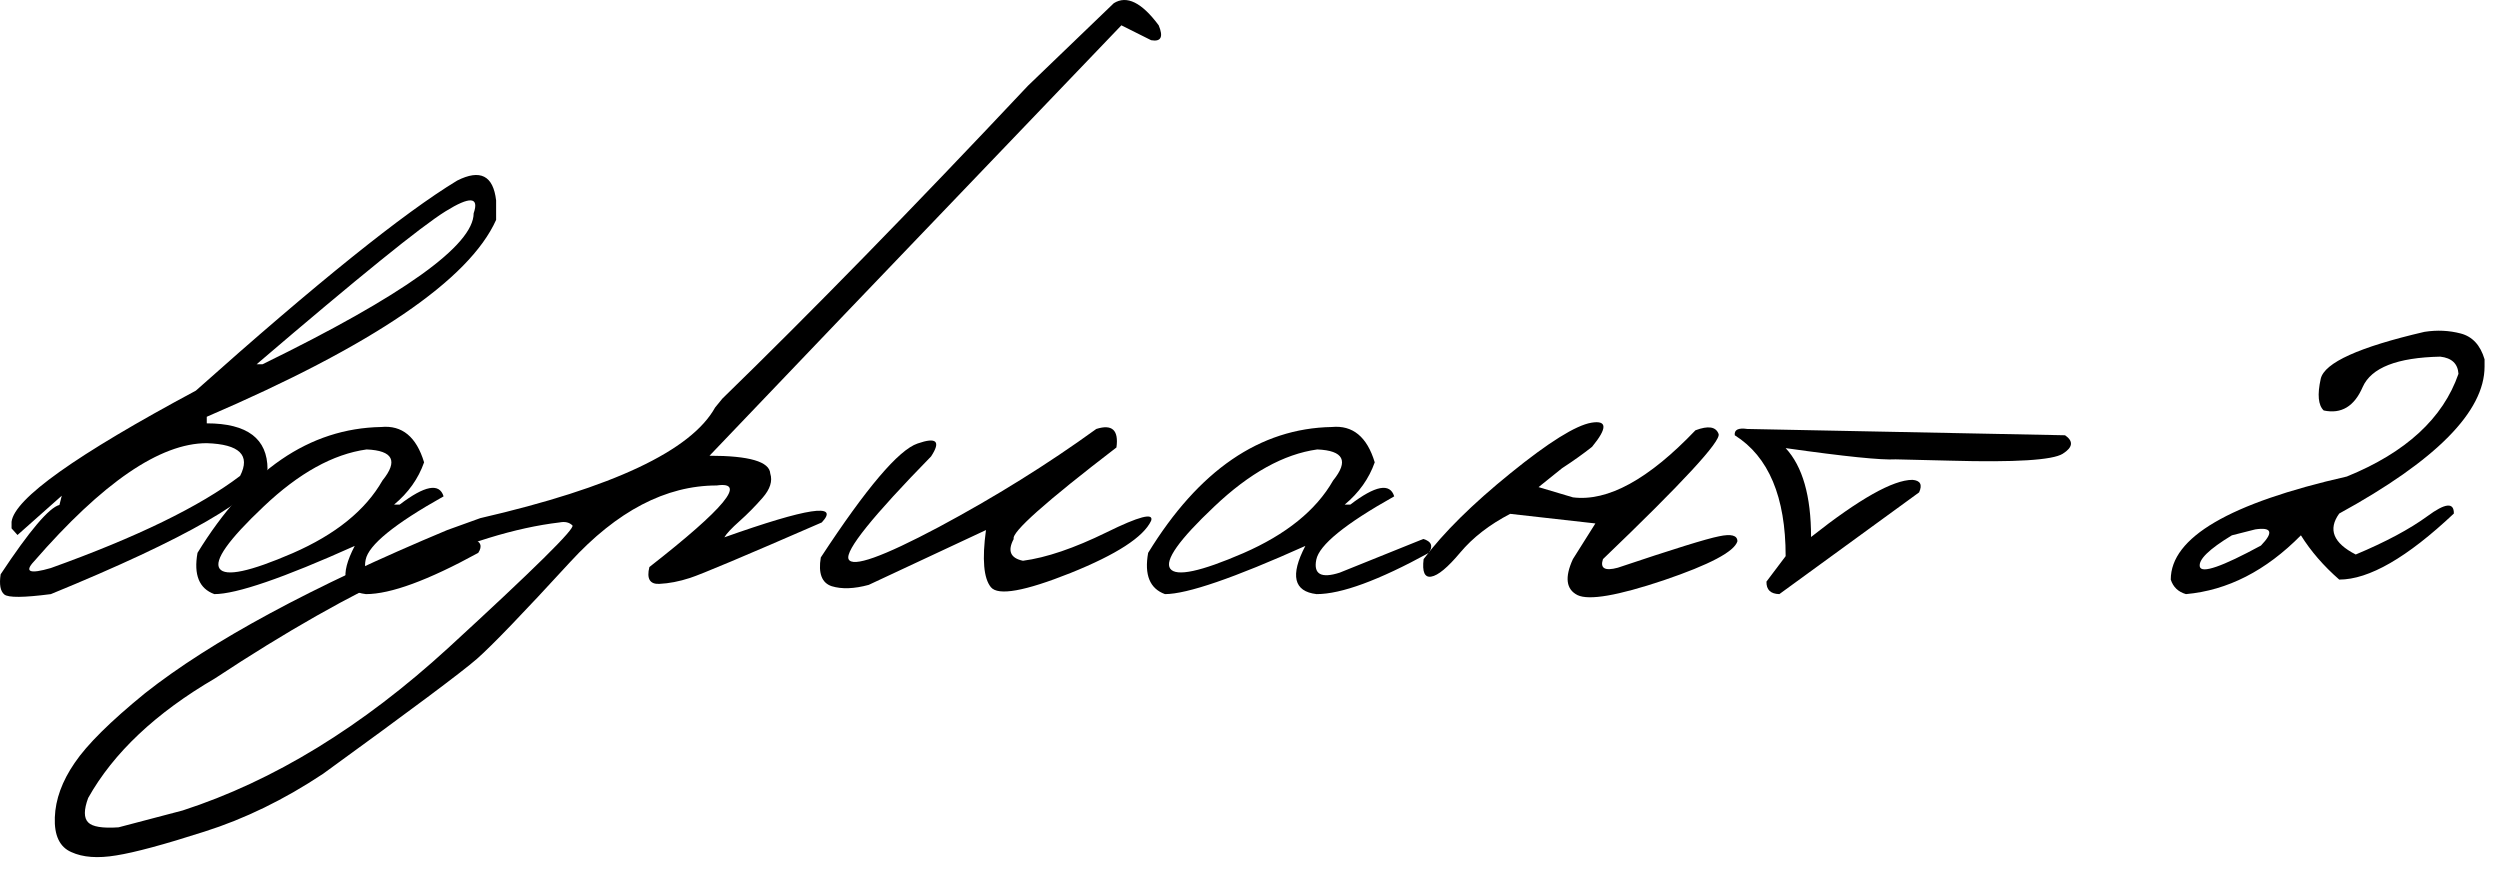 <?xml version="1.0" encoding="UTF-8"?> <svg xmlns="http://www.w3.org/2000/svg" width="85" height="30" viewBox="0 0 85 30" fill="none"><path d="M15.543 6.14C16.329 5.743 16.77 5.968 16.868 6.814V7.476C15.954 9.513 12.675 11.744 7.03 14.17V14.394C8.407 14.394 9.096 14.915 9.096 15.955C8.789 16.899 6.334 18.314 1.729 20.2C0.808 20.32 0.28 20.324 0.146 20.212C0.011 20.099 -0.03 19.871 0.022 19.526C1.003 18.044 1.669 17.258 2.021 17.168L2.1 16.854L0.595 18.19L0.393 17.965V17.741C0.49 16.955 2.579 15.469 6.659 13.282C10.755 9.629 13.716 7.248 15.543 6.14ZM8.726 12.384H8.928C13.712 10.048 16.104 8.337 16.104 7.252C16.299 6.69 15.98 6.668 15.149 7.184C14.326 7.693 12.185 9.427 8.726 12.384ZM1.156 19.088C0.819 19.448 1.01 19.523 1.729 19.313C4.649 18.265 6.794 17.221 8.164 16.18C8.523 15.476 8.145 15.105 7.03 15.068C5.443 15.068 3.485 16.408 1.156 19.088Z" fill="black"></path><path d="M12.96 14.518C13.671 14.45 14.157 14.851 14.419 15.719C14.225 16.273 13.884 16.753 13.398 17.157H13.588C14.442 16.506 14.94 16.412 15.082 16.876C13.412 17.812 12.529 18.531 12.432 19.032C12.334 19.526 12.6 19.672 13.229 19.47L16.07 18.325C16.347 18.407 16.411 18.564 16.261 18.797C14.554 19.732 13.281 20.2 12.443 20.2C11.664 20.11 11.537 19.564 12.061 18.561C9.628 19.654 8.037 20.2 7.288 20.2C6.772 20.013 6.581 19.545 6.715 18.797C8.437 15.989 10.519 14.563 12.96 14.518ZM8.961 17.224C7.764 18.355 7.266 19.059 7.468 19.336C7.67 19.613 8.497 19.437 9.95 18.808C11.41 18.171 12.428 17.348 13.004 16.337C13.543 15.671 13.364 15.319 12.465 15.281C11.327 15.439 10.159 16.086 8.961 17.224Z" fill="black"></path><path d="M37.869 0.109C38.31 -0.168 38.819 0.083 39.396 0.861C39.561 1.258 39.475 1.427 39.138 1.367L38.127 0.861L28.705 10.699L24.123 15.495C25.478 15.495 26.166 15.697 26.189 16.101C26.271 16.356 26.185 16.629 25.931 16.921C25.676 17.213 25.414 17.479 25.145 17.718C24.875 17.958 24.703 18.141 24.628 18.269C27.458 17.265 28.562 17.097 27.941 17.763C25.328 18.901 23.834 19.53 23.46 19.65C23.093 19.77 22.745 19.837 22.416 19.852C22.094 19.867 21.981 19.676 22.079 19.279C24.639 17.28 25.403 16.356 24.37 16.506C22.64 16.506 20.978 17.374 19.383 19.111C17.789 20.848 16.733 21.945 16.216 22.401C15.7 22.851 13.955 24.154 10.983 26.31C9.665 27.186 8.321 27.841 6.951 28.275C5.574 28.717 4.574 28.986 3.953 29.084C3.324 29.189 2.815 29.151 2.425 28.971C2.029 28.799 1.841 28.406 1.864 27.792C1.886 27.178 2.111 26.561 2.538 25.939C2.957 25.318 3.754 24.528 4.93 23.57C7.176 21.795 10.601 19.946 15.206 18.022L16.329 17.617C20.836 16.577 23.497 15.323 24.314 13.855L24.561 13.552C27.578 10.617 31.041 7.072 34.949 2.917L37.869 0.109ZM2.998 27.961C3.14 28.11 3.485 28.166 4.031 28.129L6.21 27.556C9.302 26.553 12.312 24.711 15.239 22.031C18.159 19.351 19.567 17.962 19.462 17.864C19.357 17.76 19.211 17.726 19.024 17.763C16.037 18.115 12.132 19.882 7.311 23.064C5.297 24.24 3.859 25.595 2.998 27.13C2.848 27.534 2.848 27.811 2.998 27.961Z" fill="black"></path><path d="M37.273 14.585C37.812 14.413 38.041 14.623 37.959 15.214C35.548 17.063 34.383 18.1 34.466 18.325C34.249 18.729 34.354 18.976 34.78 19.066C35.574 18.961 36.521 18.639 37.622 18.1C38.73 17.554 39.235 17.423 39.138 17.707C38.876 18.261 37.962 18.853 36.398 19.482C34.84 20.103 33.938 20.264 33.691 19.965C33.444 19.665 33.388 19.017 33.523 18.022L29.536 19.886C29.041 20.021 28.622 20.036 28.278 19.931C27.941 19.819 27.817 19.493 27.907 18.954C29.457 16.588 30.554 15.296 31.198 15.079C31.842 14.855 31.995 15.001 31.658 15.517C29.667 17.554 28.731 18.718 28.851 19.01C28.978 19.302 30 18.939 31.916 17.921C33.833 16.895 35.619 15.783 37.273 14.585Z" fill="black"></path><path d="M45.281 14.518C45.992 14.45 46.479 14.851 46.741 15.719C46.546 16.273 46.205 16.753 45.719 17.157H45.91C46.763 16.506 47.261 16.412 47.403 16.876C45.734 17.812 44.85 18.531 44.753 19.032C44.656 19.526 44.921 19.672 45.55 19.47L48.392 18.325C48.669 18.407 48.732 18.564 48.583 18.797C46.876 19.732 45.603 20.2 44.764 20.2C43.986 20.11 43.858 19.564 44.382 18.561C41.949 19.654 40.358 20.2 39.609 20.2C39.093 20.013 38.902 19.545 39.037 18.797C40.759 15.989 42.84 14.563 45.281 14.518ZM41.283 17.224C40.085 18.355 39.587 19.059 39.789 19.336C39.991 19.613 40.819 19.437 42.271 18.808C43.731 18.171 44.749 17.348 45.326 16.337C45.865 15.671 45.685 15.319 44.787 15.281C43.649 15.439 42.481 16.086 41.283 17.224Z" fill="black"></path><path d="M57.645 14.63C58.08 14.465 58.342 14.507 58.432 14.754C58.522 14.993 57.211 16.412 54.501 19.01C54.396 19.324 54.565 19.422 55.006 19.302C56.878 18.673 58.024 18.317 58.443 18.235C58.862 18.145 59.072 18.201 59.072 18.404C58.967 18.755 58.132 19.197 56.567 19.729C55.003 20.253 54.026 20.421 53.636 20.234C53.247 20.039 53.194 19.631 53.479 19.01L54.243 17.797L51.345 17.471C50.642 17.838 50.076 18.276 49.649 18.785C49.223 19.294 48.893 19.568 48.661 19.605C48.437 19.643 48.35 19.444 48.403 19.01C49.077 18.111 50.061 17.138 51.356 16.09C52.659 15.034 53.576 14.462 54.108 14.372C54.647 14.282 54.654 14.555 54.13 15.192C53.838 15.424 53.498 15.667 53.108 15.921L52.311 16.562L53.479 16.91C54.662 17.06 56.051 16.3 57.645 14.63Z" fill="black"></path><path d="M59.409 14.585L70.212 14.799C70.504 15.001 70.478 15.21 70.134 15.427C69.789 15.645 68.52 15.723 66.327 15.663L64.451 15.618C63.972 15.648 62.725 15.521 60.712 15.236C61.288 15.858 61.576 16.865 61.576 18.258C63.216 16.962 64.365 16.315 65.024 16.315C65.293 16.337 65.368 16.479 65.249 16.741L60.498 20.2C60.199 20.193 60.053 20.051 60.06 19.774L60.712 18.909C60.712 16.895 60.135 15.525 58.982 14.799C58.959 14.611 59.102 14.54 59.409 14.585Z" fill="black"></path><path d="M82.431 11.283C82.858 11.216 83.27 11.235 83.666 11.339C84.063 11.444 84.333 11.736 84.475 12.216V12.463C84.475 13.99 82.828 15.656 79.534 17.46C79.144 17.999 79.332 18.463 80.095 18.853C81.114 18.426 81.926 17.992 82.532 17.55C83.139 17.101 83.438 17.071 83.431 17.46C81.844 18.957 80.544 19.706 79.534 19.706C79.002 19.242 78.568 18.74 78.231 18.201C77.041 19.407 75.738 20.073 74.323 20.2C74.061 20.125 73.888 19.961 73.806 19.706C73.806 18.276 75.802 17.108 79.792 16.202C81.799 15.386 83.064 14.222 83.588 12.71C83.566 12.365 83.36 12.171 82.97 12.126C81.503 12.156 80.623 12.5 80.331 13.159C80.047 13.818 79.605 14.084 79.006 13.956C78.819 13.777 78.785 13.417 78.905 12.878C79.032 12.332 80.208 11.8 82.431 11.283ZM75.884 18.201C75.105 18.673 74.742 19.029 74.794 19.268C74.854 19.508 75.547 19.268 76.872 18.549C77.306 18.1 77.243 17.917 76.681 17.999L75.884 18.201Z" fill="black"></path></svg> 